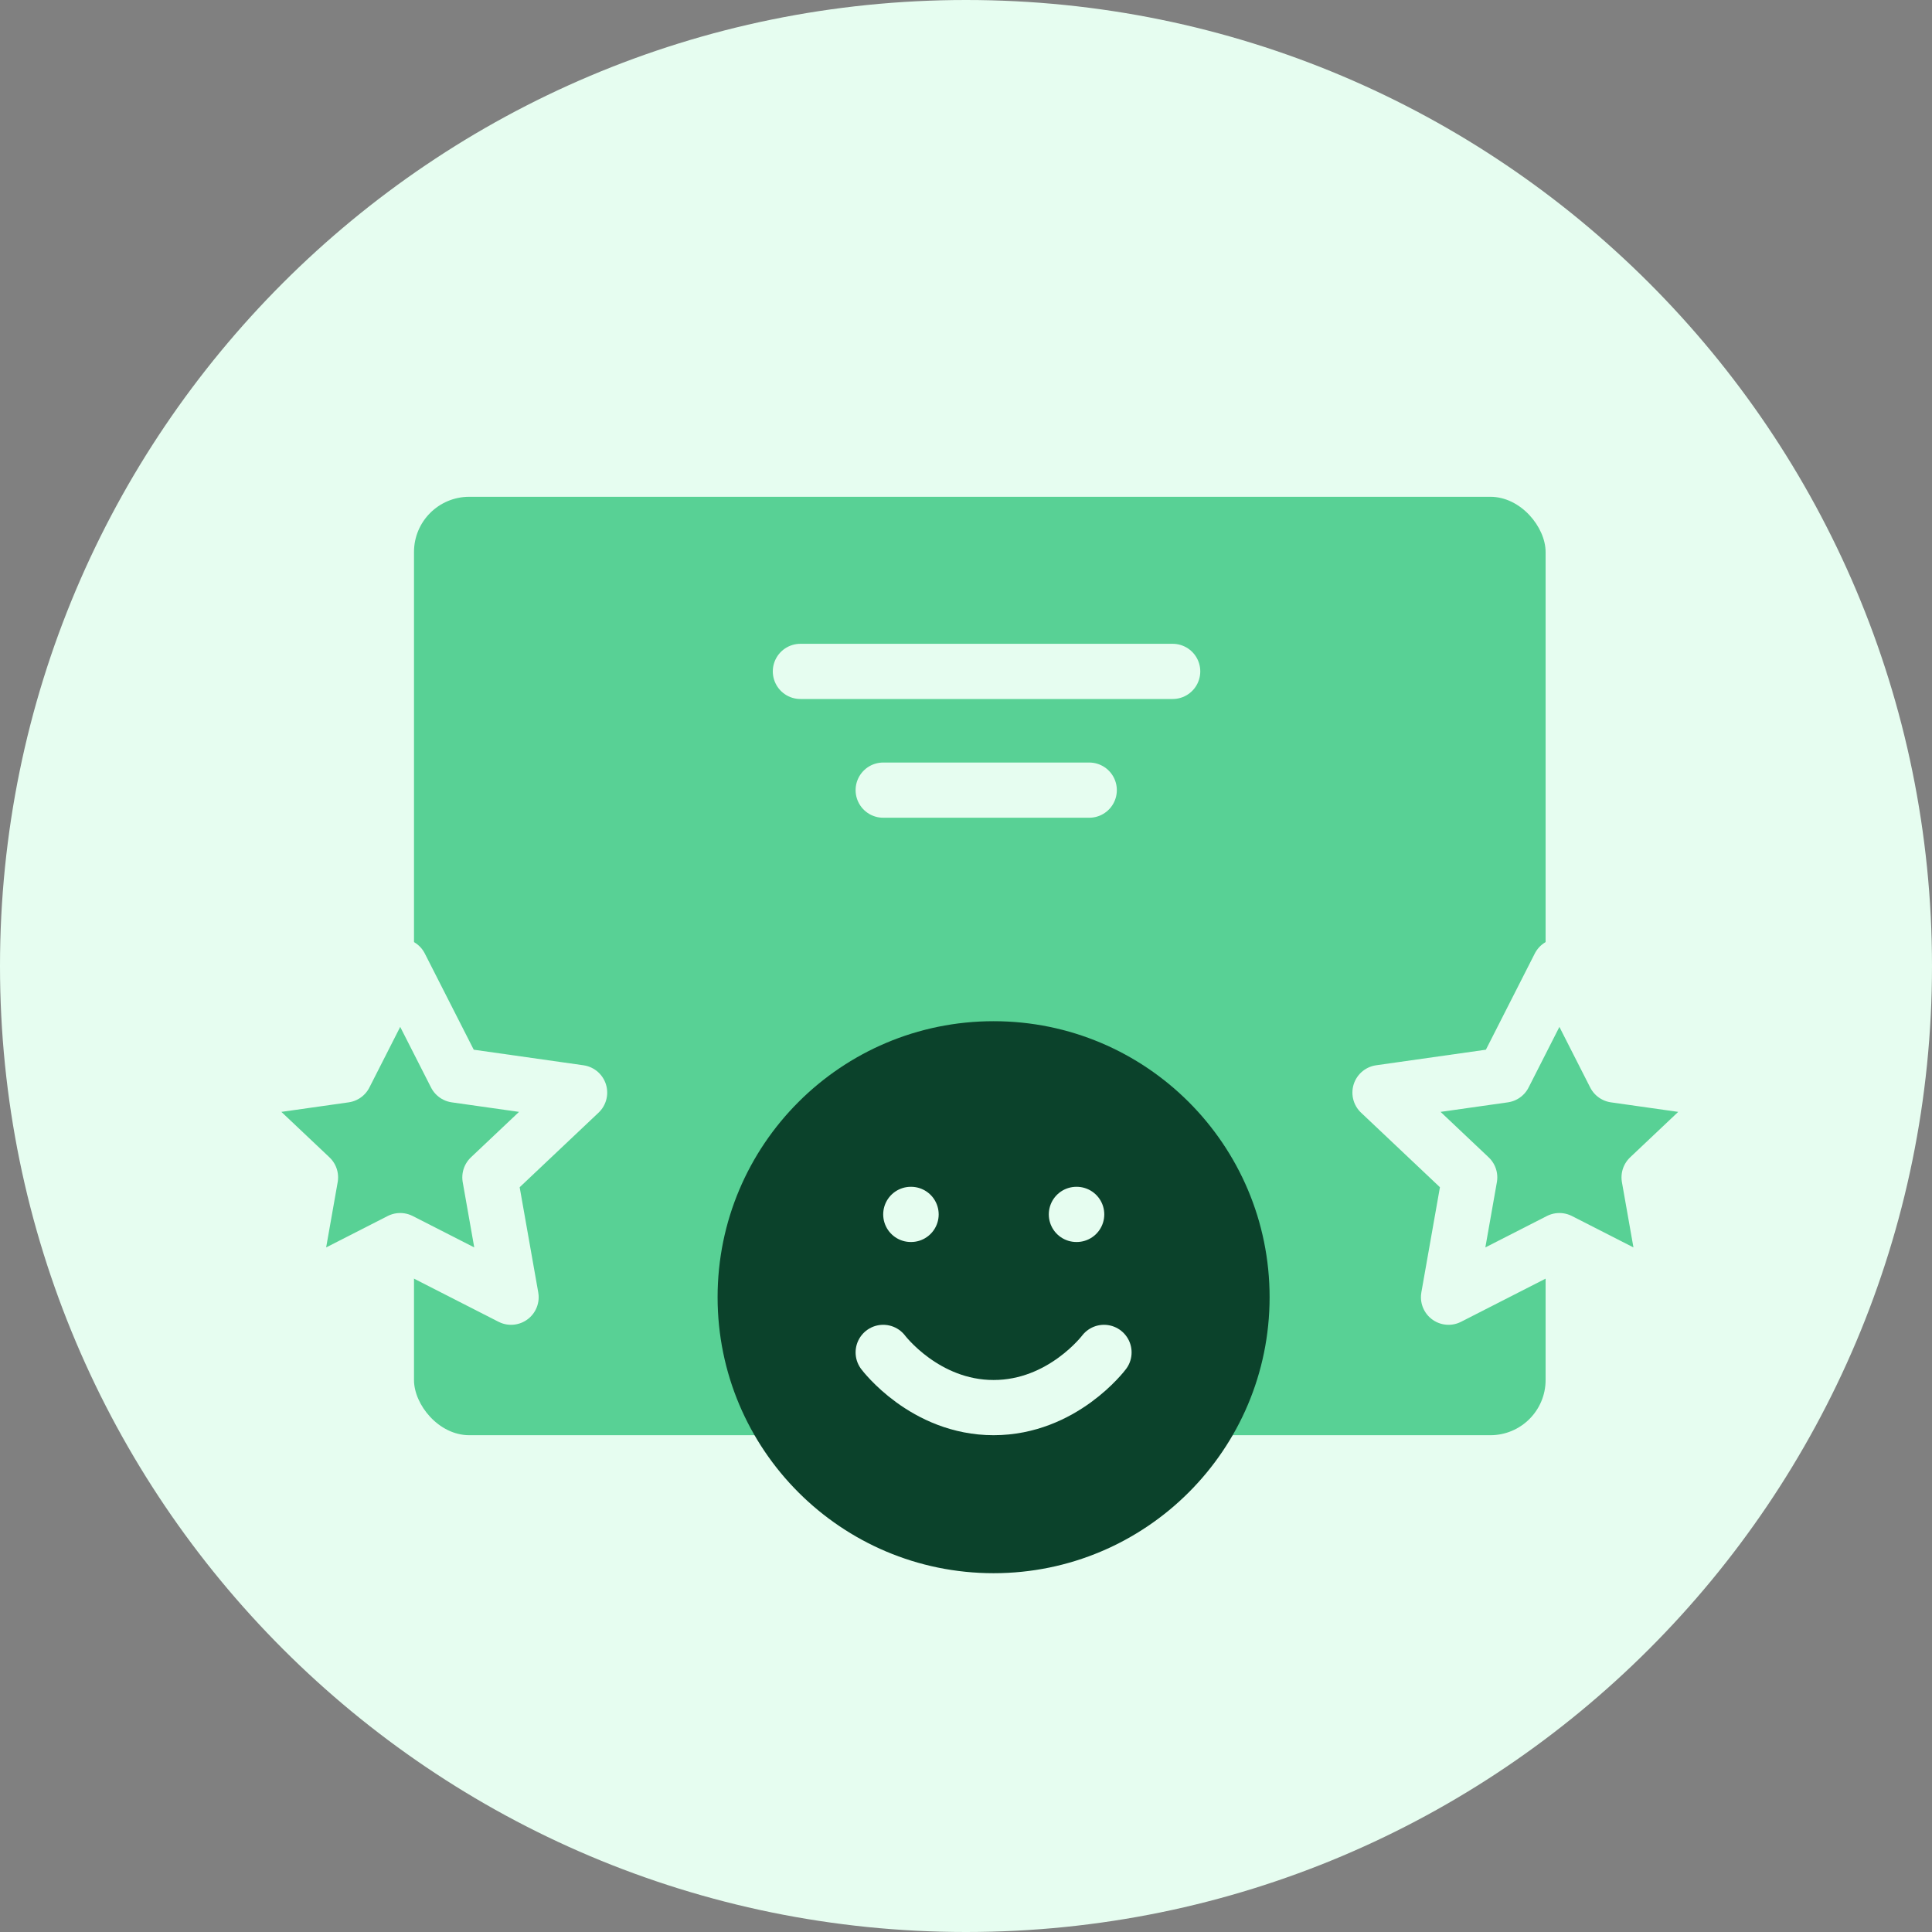 <svg width="70" height="70" viewBox="0 0 70 70" fill="none" xmlns="http://www.w3.org/2000/svg">
<rect x="0" y="0" width="70" height="70" fill="#808080" stroke="none"/>
<path d="M70 35C70 15.67 54.33 0 35 0C15.67 0 0 15.67 0 35C0 54.33 15.67 70 35 70C54.33 70 70 54.33 70 35Z" fill="#E6FDF0"/>
<rect x="15" y="18" width="41" height="34" rx="2" fill="#58D195"/>
<line x1="29" y1="24.326" x2="42.488" y2="24.326" stroke="#E6FDF0" stroke-width="2" stroke-linecap="round"/>
<line x1="32" y1="28.628" x2="39.465" y2="28.628" stroke="#E6FDF0" stroke-width="2" stroke-linecap="round"/>
<path d="M14.5 35L16.509 38.95L21 39.587L17.75 42.659L18.517 47L14.5 44.95L10.483 47L11.25 42.659L8 39.587L12.492 38.95L14.5 35Z" fill="#58D195" stroke="#E6FDF0" stroke-width="2" stroke-linecap="round" stroke-linejoin="round"/>
<path d="M56.5 35L58.508 38.95L63 39.587L59.75 42.659L60.517 47L56.5 44.95L52.483 47L53.25 42.659L50 39.587L54.492 38.95L56.5 35Z" fill="#58D195" stroke="#E6FDF0" stroke-width="2" stroke-linecap="round" stroke-linejoin="round"/>
<path d="M36 57C41.523 57 46 52.523 46 47C46 41.477 41.523 37 36 37C30.477 37 26 41.477 26 47C26 52.523 30.477 57 36 57Z" fill="#0B422B"/>
<path d="M32 49C32 49 33.5 51 36 51C38.5 51 40 49 40 49" stroke="#E6FDF0" stroke-width="2" stroke-linecap="round" stroke-linejoin="round"/>
<path d="M33 44H33.01" stroke="#E6FDF0" stroke-width="2" stroke-linecap="round" stroke-linejoin="round"/>
<path d="M39 44H39.01" stroke="#E6FDF0" stroke-width="2" stroke-linecap="round" stroke-linejoin="round"/>
</svg>
